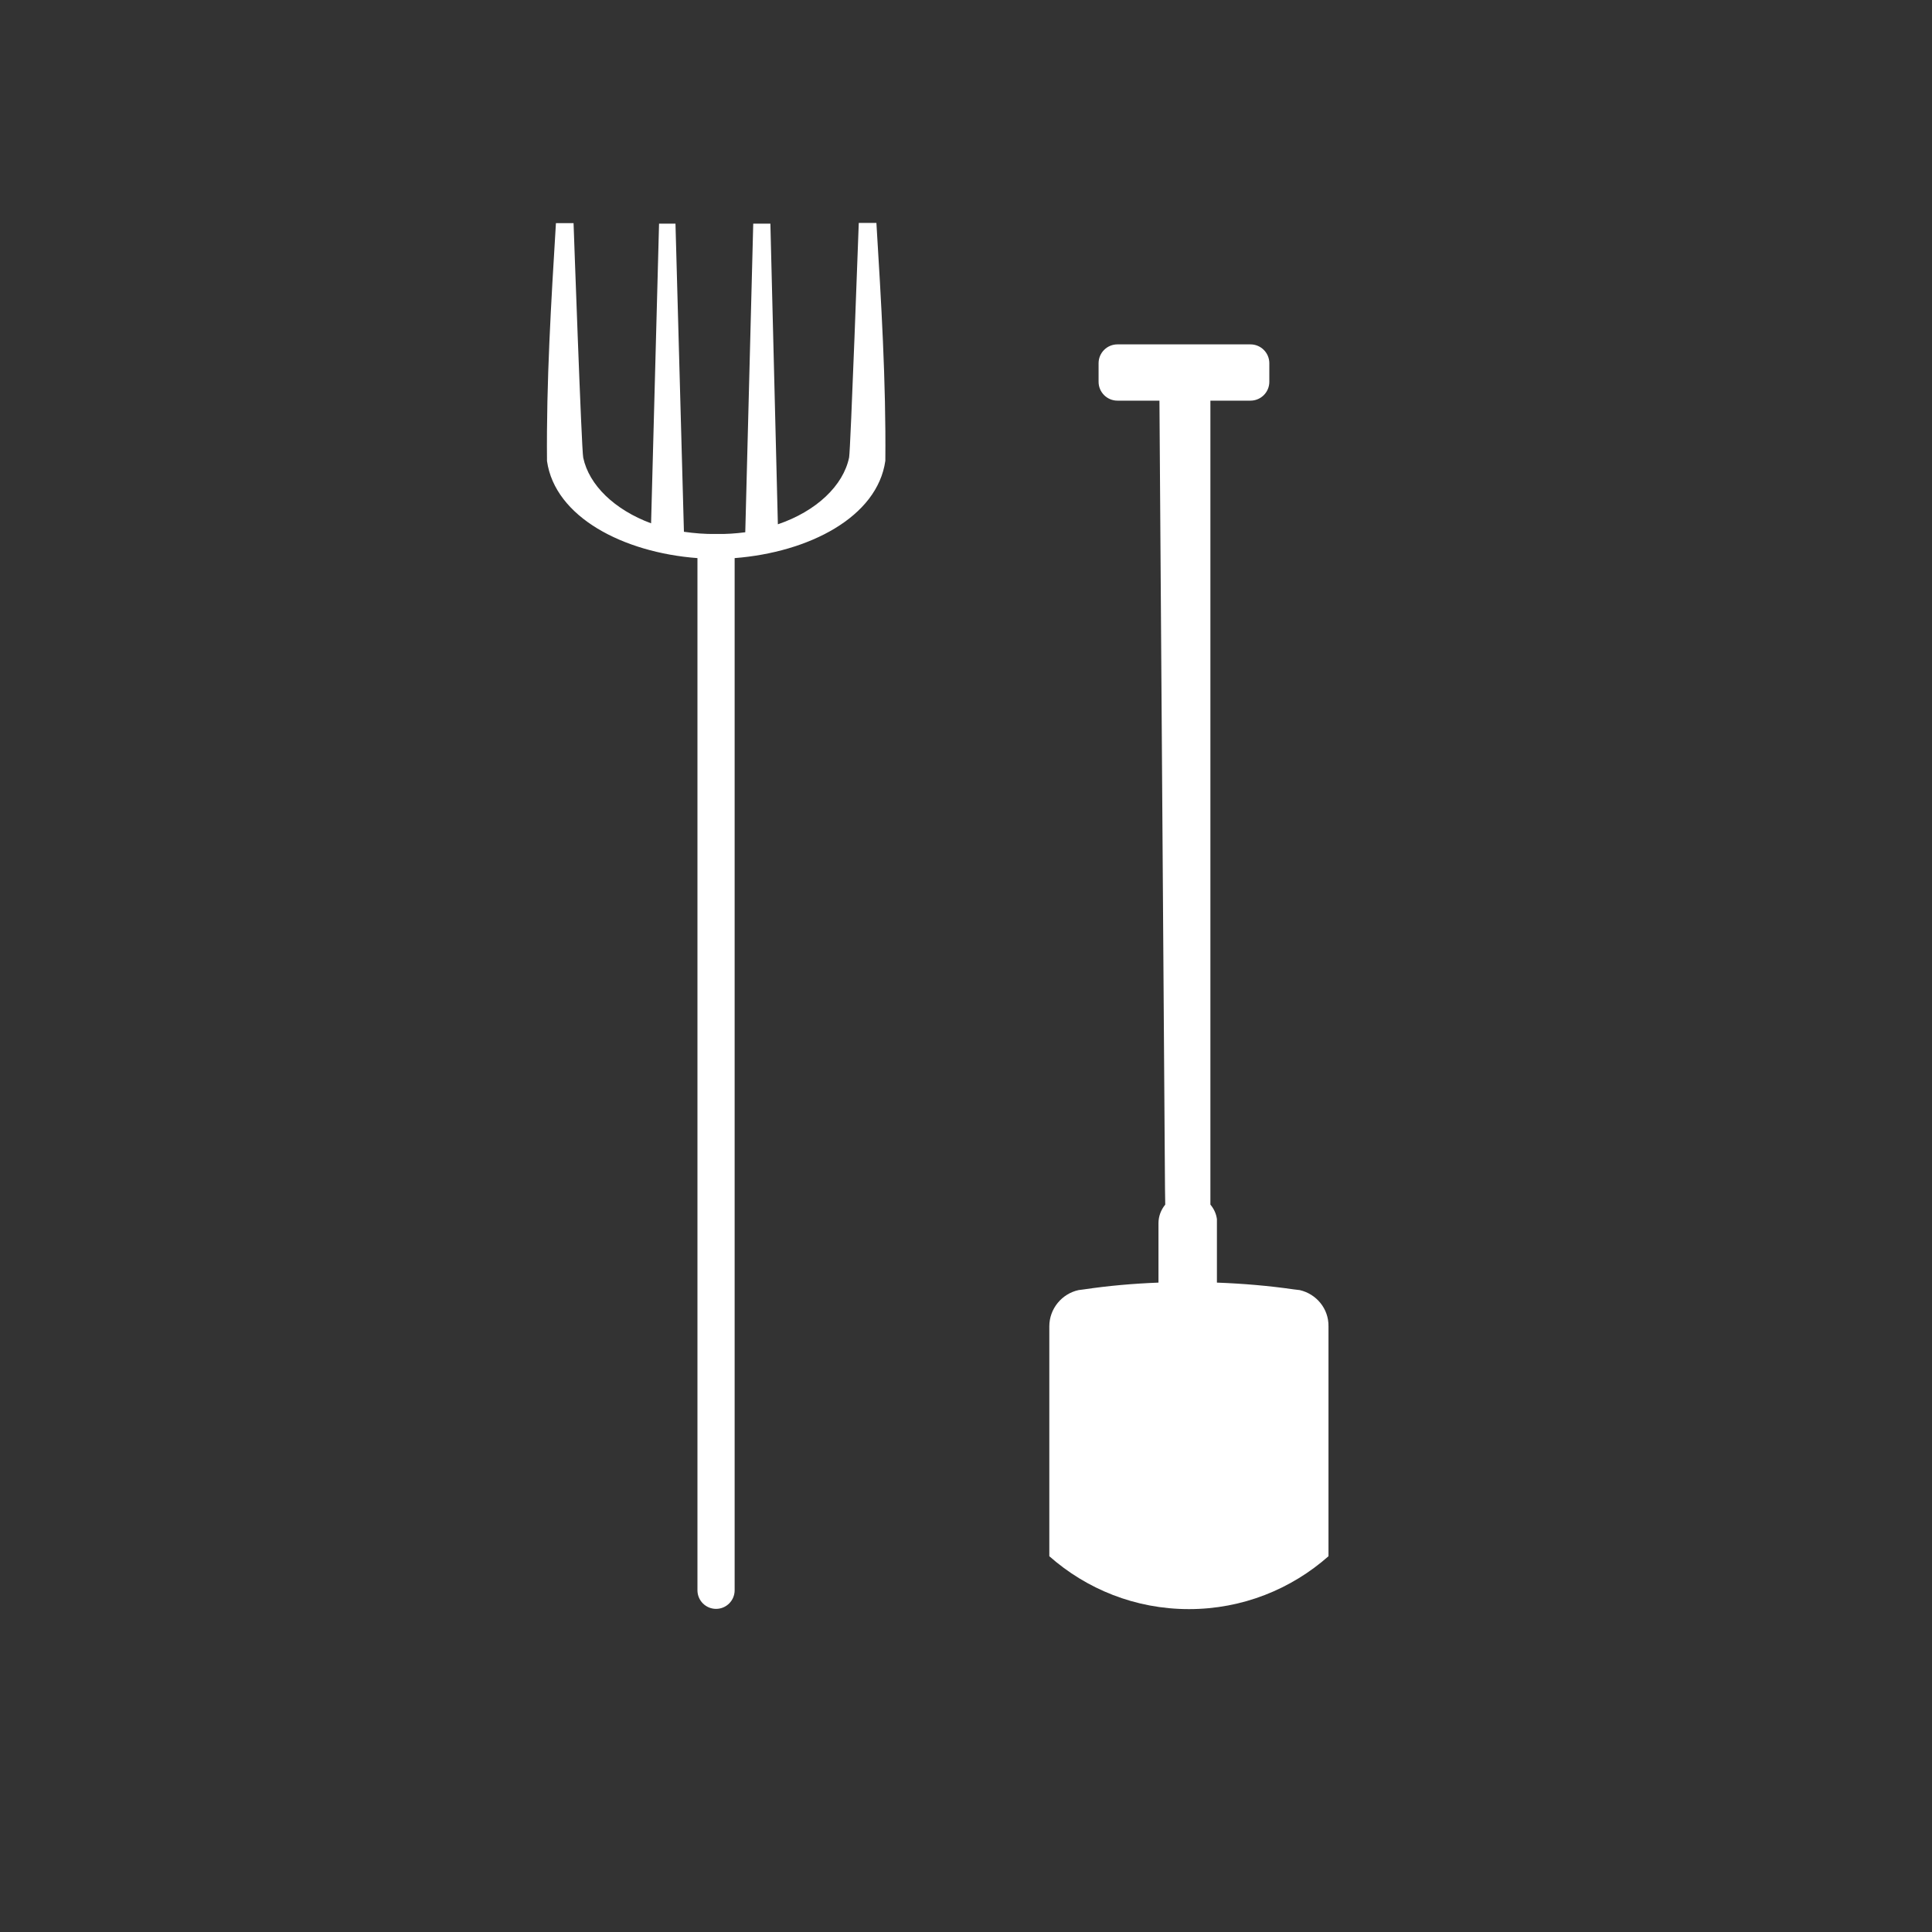 <?xml version="1.0" encoding="utf-8"?>
<!-- Generator: Adobe Illustrator 28.1.0, SVG Export Plug-In . SVG Version: 6.00 Build 0)  -->
<svg version="1.1" id="Laag_1" xmlns="http://www.w3.org/2000/svg" xmlns:xlink="http://www.w3.org/1999/xlink" x="0px" y="0px"
	 viewBox="0 0 80 80" style="enable-background:new 0 0 80 80;" xml:space="preserve">
<rect x="0" y="0" width="80" height="80" fill="#333333" stroke="none"/>
<style type="text/css">
	.st0{fill:#FFFFFF;}
</style>
<g id="Laag_1_00000142881079965253822190000013569102565973669799_">
	<path class="st0" d="M53.82,53.42c-0.08-0.01-0.16-0.02-0.25-0.03c-1.04-0.15-2.1-0.24-3.18-0.28v-2.27v-0.36
		c-0.03-0.22-0.12-0.42-0.27-0.6v-0.69v-32.6h1.66c0.43,0,0.78-0.35,0.78-0.78v-0.77c0-0.43-0.35-0.78-0.78-0.78h-1.66h-2.13h-1.72
		c-0.43,0-0.78,0.35-0.78,0.78v0.77c0,0.43,0.35,0.78,0.78,0.78h1.74l0.23,32.61l0.01,0.68c-0.18,0.22-0.28,0.49-0.28,0.77
		c0,0.01,0,0.01,0,0.01v2.45c-1.04,0.04-2.07,0.13-3.08,0.28c-0.08,0.01-0.15,0.02-0.23,0.03c-0.69,0.15-1.21,0.77-1.21,1.5v9.52
		c1.54,1.36,3.56,2.19,5.78,2.19c2.22,0,4.24-0.83,5.78-2.19v-9.52C55.02,54.19,54.51,53.58,53.82,53.42z"/>
	<path class="st0" d="M36.66,19.08c0.03-3.29-0.17-6.56-0.37-9.85h-0.73c0,0-0.34,9.42-0.4,9.71c-0.24,1.17-1.36,2.23-2.95,2.77
		L31.9,9.26h-0.71l-0.33,12.78c-0.39,0.05-0.79,0.08-1.2,0.07c-0.47,0.01-0.91-0.03-1.34-0.09L27.97,9.26h-0.68l-0.33,12.41
		c-1.51-0.56-2.57-1.58-2.81-2.72c-0.07-0.3-0.4-9.71-0.4-9.71h-0.73c-0.2,3.29-0.4,6.56-0.37,9.85c0.33,2.32,3.16,3.79,6.23,4.02
		v42.74c0,0.43,0.35,0.77,0.77,0.77c0.43,0,0.77-0.35,0.77-0.77V23.11C33.5,22.87,36.33,21.41,36.66,19.08z"/>
</g>
</svg>
